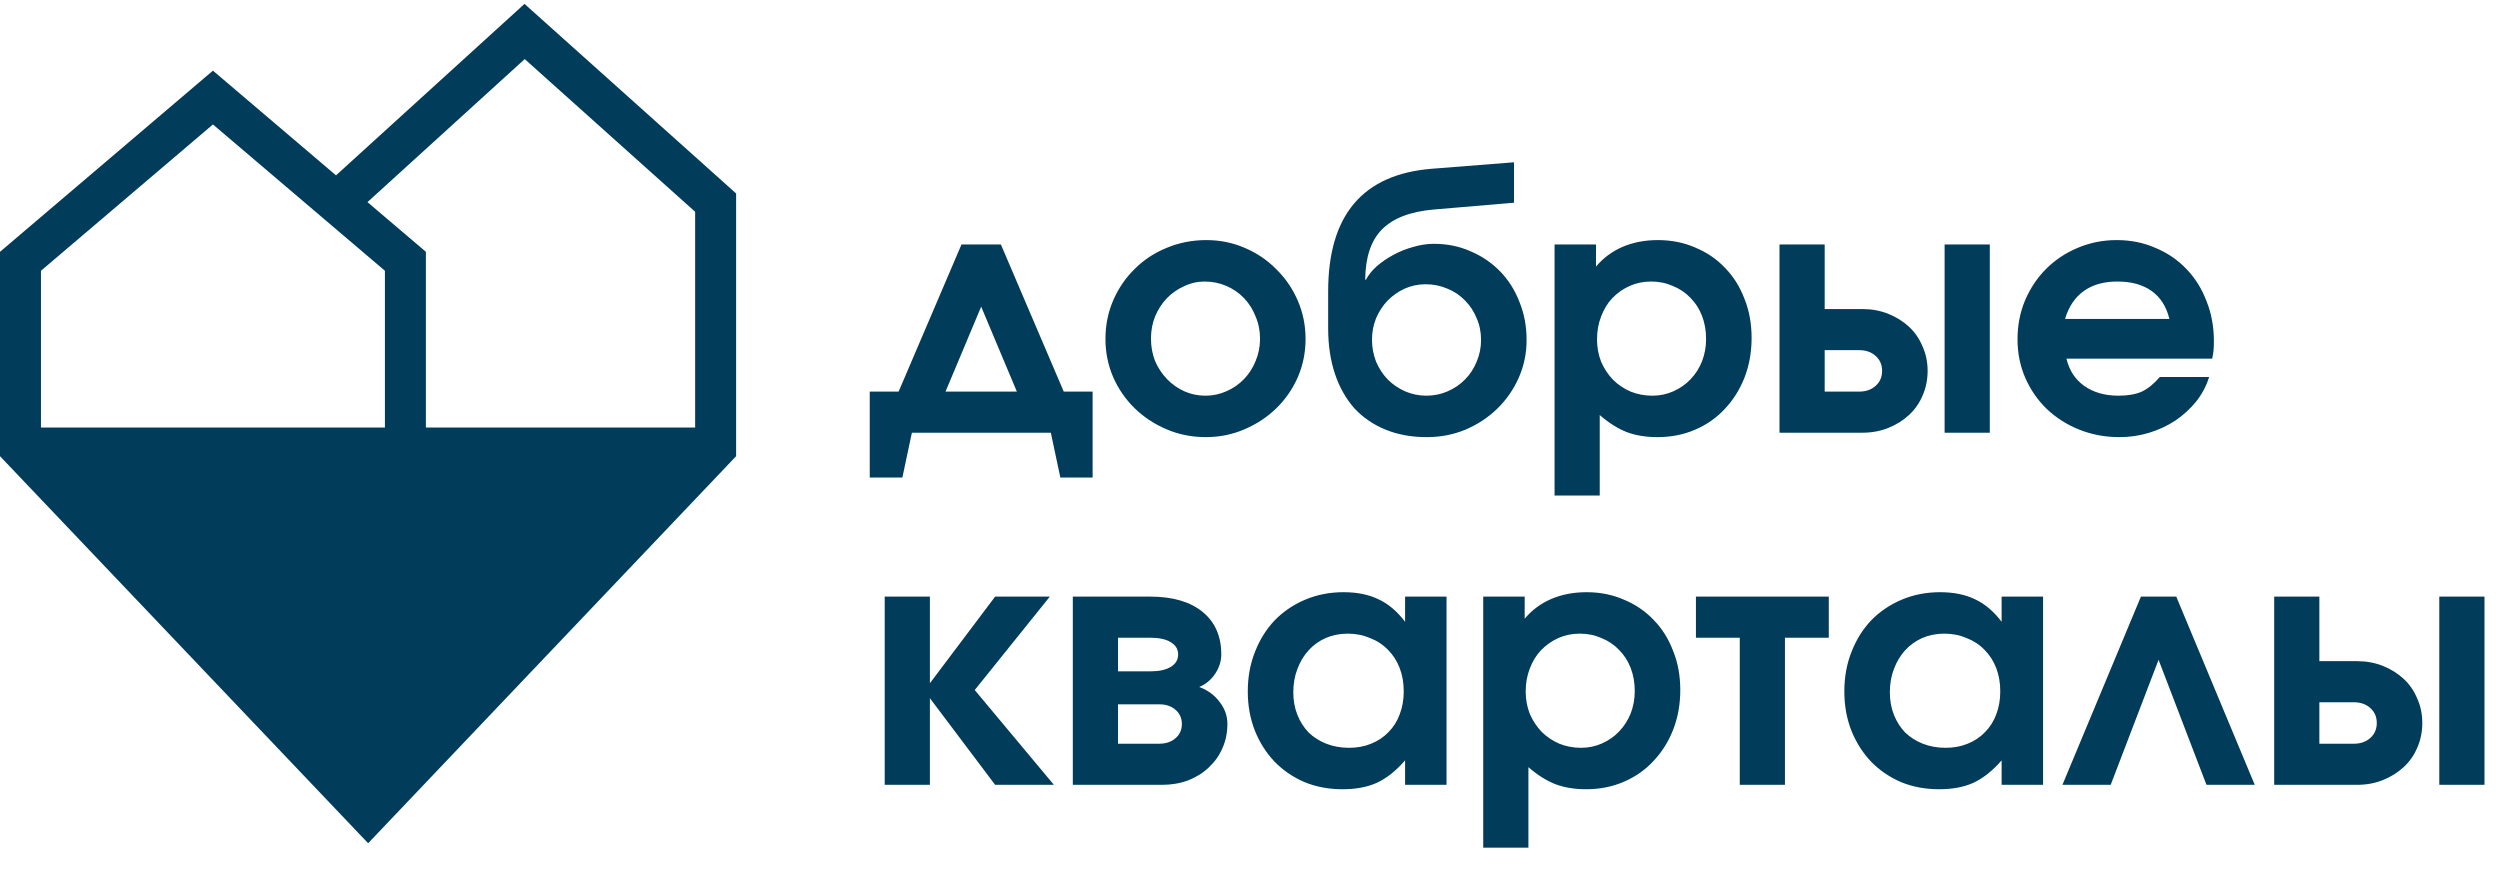 <?xml version="1.0" encoding="UTF-8"?> <svg xmlns="http://www.w3.org/2000/svg" width="142" height="50" viewBox="0 0 142 50" fill="none"><path d="M49.402 22.243H51.042L54.612 13.887H56.851L60.421 22.243H62.061V27.125L60.228 27.125L59.687 24.578H51.795L51.255 27.125H49.402V22.243ZM57.758 22.243L55.731 17.419L53.705 22.243H57.758ZM62.79 19.252C62.79 18.467 62.938 17.734 63.234 17.052C63.53 16.37 63.935 15.779 64.45 15.277C64.964 14.762 65.569 14.364 66.263 14.08C66.971 13.784 67.724 13.637 68.521 13.637C69.293 13.637 70.02 13.784 70.702 14.08C71.397 14.376 71.995 14.782 72.496 15.296C73.011 15.798 73.416 16.39 73.712 17.072C74.008 17.753 74.156 18.48 74.156 19.252C74.156 20.024 74.008 20.751 73.712 21.433C73.416 22.102 73.011 22.687 72.496 23.189C71.982 23.691 71.377 24.089 70.683 24.385C70.001 24.681 69.267 24.829 68.483 24.829C67.698 24.829 66.958 24.681 66.263 24.385C65.569 24.089 64.964 23.691 64.45 23.189C63.935 22.687 63.53 22.102 63.234 21.433C62.938 20.751 62.79 20.024 62.79 19.252ZM68.463 22.475C68.888 22.475 69.287 22.391 69.66 22.224C70.046 22.057 70.38 21.825 70.663 21.529C70.946 21.233 71.165 20.892 71.319 20.506C71.487 20.108 71.57 19.689 71.57 19.252C71.57 18.789 71.487 18.364 71.319 17.979C71.165 17.58 70.946 17.232 70.663 16.936C70.38 16.64 70.046 16.409 69.66 16.242C69.274 16.075 68.862 15.991 68.425 15.991C68.013 15.991 67.621 16.081 67.248 16.261C66.875 16.428 66.546 16.66 66.263 16.956C65.993 17.239 65.775 17.58 65.607 17.979C65.453 18.364 65.376 18.782 65.376 19.233C65.376 19.683 65.453 20.108 65.607 20.506C65.775 20.892 66 21.233 66.283 21.529C66.566 21.825 66.894 22.057 67.267 22.224C67.64 22.391 68.039 22.475 68.463 22.475ZM77.582 15.894C77.723 15.624 77.929 15.367 78.199 15.123C78.483 14.878 78.804 14.659 79.164 14.466C79.525 14.273 79.898 14.126 80.284 14.023C80.682 13.907 81.068 13.849 81.441 13.849C82.2 13.849 82.895 13.99 83.525 14.273C84.169 14.544 84.728 14.923 85.204 15.412C85.68 15.901 86.047 16.48 86.304 17.149C86.574 17.805 86.71 18.525 86.71 19.31C86.71 20.069 86.562 20.783 86.266 21.452C85.97 22.121 85.564 22.706 85.05 23.208C84.535 23.71 83.931 24.109 83.236 24.404C82.554 24.688 81.821 24.829 81.036 24.829C80.174 24.829 79.396 24.688 78.701 24.404C78.007 24.121 77.415 23.716 76.926 23.189C76.45 22.648 76.083 21.999 75.826 21.24C75.569 20.468 75.44 19.606 75.44 18.654V16.55C75.44 12.215 77.408 9.893 81.345 9.584L85.996 9.218V11.514L81.441 11.9C80.103 12.016 79.119 12.395 78.489 13.038C77.871 13.669 77.556 14.614 77.543 15.875L77.582 15.894ZM81.017 22.475C81.454 22.475 81.859 22.391 82.233 22.224C82.618 22.057 82.947 21.831 83.217 21.549C83.5 21.265 83.718 20.931 83.873 20.545C84.04 20.159 84.124 19.747 84.124 19.31C84.124 18.86 84.04 18.448 83.873 18.075C83.718 17.689 83.5 17.355 83.217 17.072C82.934 16.776 82.599 16.55 82.213 16.396C81.827 16.229 81.416 16.145 80.978 16.145C80.554 16.145 80.155 16.229 79.782 16.396C79.422 16.563 79.1 16.788 78.817 17.072C78.547 17.355 78.328 17.689 78.161 18.075C78.007 18.461 77.929 18.866 77.929 19.291C77.929 19.728 78.007 20.146 78.161 20.545C78.328 20.931 78.547 21.265 78.817 21.549C79.1 21.831 79.428 22.057 79.801 22.224C80.187 22.391 80.592 22.475 81.017 22.475ZM88.299 13.887H90.653V15.142C91.065 14.653 91.567 14.28 92.158 14.023C92.763 13.765 93.432 13.637 94.165 13.637C94.937 13.637 95.645 13.778 96.288 14.061C96.944 14.331 97.51 14.717 97.986 15.219C98.462 15.708 98.829 16.293 99.086 16.975C99.356 17.644 99.491 18.384 99.491 19.194C99.491 20.005 99.356 20.757 99.086 21.452C98.816 22.134 98.443 22.726 97.967 23.227C97.504 23.729 96.944 24.121 96.288 24.404C95.632 24.688 94.918 24.829 94.146 24.829C93.49 24.829 92.905 24.733 92.39 24.54C91.875 24.334 91.367 24.012 90.865 23.575V28.148H88.299V13.887ZM93.857 22.475C94.281 22.475 94.68 22.391 95.053 22.224C95.426 22.057 95.748 21.831 96.018 21.549C96.301 21.253 96.52 20.912 96.674 20.526C96.828 20.127 96.906 19.702 96.906 19.252C96.906 18.776 96.828 18.339 96.674 17.94C96.52 17.541 96.301 17.2 96.018 16.917C95.735 16.621 95.4 16.396 95.014 16.242C94.641 16.075 94.23 15.991 93.779 15.991C93.342 15.991 92.937 16.075 92.564 16.242C92.191 16.409 91.862 16.64 91.579 16.936C91.309 17.22 91.097 17.567 90.943 17.979C90.788 18.377 90.711 18.808 90.711 19.271C90.711 19.722 90.788 20.146 90.943 20.545C91.11 20.931 91.335 21.272 91.618 21.568C91.901 21.851 92.236 22.076 92.621 22.243C93.007 22.398 93.419 22.475 93.857 22.475ZM105.611 22.243C105.984 22.243 106.293 22.134 106.537 21.915C106.781 21.696 106.904 21.413 106.904 21.066C106.904 20.719 106.781 20.436 106.537 20.217C106.293 19.998 105.984 19.889 105.611 19.889H103.642V22.243H105.611ZM101.076 13.887L103.642 13.887V17.554H105.784C106.312 17.554 106.801 17.644 107.251 17.824C107.701 18.004 108.094 18.249 108.428 18.557C108.763 18.866 109.02 19.239 109.2 19.677C109.393 20.101 109.489 20.564 109.489 21.066C109.489 21.568 109.393 22.037 109.2 22.475C109.02 22.899 108.763 23.266 108.428 23.575C108.094 23.883 107.701 24.128 107.251 24.308C106.801 24.488 106.312 24.578 105.784 24.578H101.076V13.887ZM110.454 13.887H113.021V24.578H110.454V13.887ZM125.478 21.413C125.324 21.915 125.08 22.378 124.745 22.803C124.411 23.215 124.018 23.575 123.568 23.883C123.118 24.179 122.622 24.411 122.082 24.578C121.542 24.745 120.976 24.829 120.384 24.829C119.573 24.829 118.814 24.688 118.107 24.404C117.399 24.121 116.782 23.729 116.254 23.227C115.74 22.726 115.334 22.14 115.039 21.471C114.743 20.789 114.595 20.056 114.595 19.271C114.595 18.487 114.736 17.753 115.019 17.072C115.315 16.377 115.714 15.779 116.216 15.277C116.73 14.762 117.329 14.364 118.01 14.08C118.705 13.784 119.445 13.637 120.23 13.637C121.027 13.637 121.76 13.784 122.429 14.08C123.111 14.364 123.697 14.762 124.185 15.277C124.674 15.779 125.054 16.383 125.324 17.091C125.607 17.785 125.749 18.551 125.749 19.387C125.749 19.593 125.742 19.767 125.729 19.908C125.716 20.037 125.691 20.191 125.652 20.371L117.374 20.371C117.528 21.027 117.862 21.542 118.377 21.915C118.904 22.288 119.554 22.475 120.326 22.475C120.866 22.475 121.31 22.398 121.658 22.243C122.005 22.076 122.346 21.799 122.68 21.413H125.478ZM123.221 18.114C123.053 17.419 122.719 16.891 122.217 16.531C121.715 16.171 121.066 15.991 120.268 15.991C119.496 15.991 118.859 16.171 118.358 16.531C117.856 16.891 117.502 17.419 117.296 18.114L123.221 18.114ZM50.251 33.888H52.818V38.808L56.523 33.888H59.63L55.365 39.194L59.861 44.578H56.523L52.818 39.657V44.578H50.251V33.888ZM60.936 33.888H65.336C66.609 33.888 67.6 34.177 68.308 34.756C69.015 35.335 69.369 36.139 69.369 37.168C69.369 37.554 69.253 37.921 69.022 38.268C68.79 38.615 68.488 38.866 68.115 39.02C68.603 39.201 68.99 39.484 69.272 39.87C69.568 40.243 69.716 40.661 69.716 41.124C69.716 41.626 69.62 42.089 69.427 42.513C69.247 42.925 68.99 43.285 68.655 43.594C68.333 43.903 67.941 44.147 67.478 44.327C67.028 44.495 66.539 44.578 66.011 44.578H60.936V33.888ZM65.317 38.133C65.831 38.133 66.224 38.049 66.494 37.882C66.777 37.715 66.918 37.477 66.918 37.168C66.918 36.872 66.777 36.641 66.494 36.473C66.224 36.306 65.831 36.222 65.317 36.222H63.503L63.503 38.133H65.317ZM65.838 42.243C66.224 42.243 66.532 42.14 66.764 41.934C67.008 41.729 67.13 41.458 67.13 41.124C67.13 40.789 67.008 40.519 66.764 40.313C66.532 40.108 66.224 40.005 65.838 40.005H63.503V42.243H65.838ZM70.874 39.271C70.874 38.461 71.01 37.715 71.28 37.033C71.55 36.338 71.923 35.74 72.399 35.238C72.888 34.736 73.467 34.344 74.136 34.061C74.805 33.778 75.531 33.637 76.316 33.637C77.088 33.637 77.751 33.772 78.304 34.042C78.857 34.299 79.359 34.724 79.809 35.316V33.888H82.163V44.578H79.809V43.189C79.294 43.781 78.761 44.205 78.207 44.462C77.667 44.707 77.017 44.829 76.258 44.829C75.474 44.829 74.753 44.694 74.097 44.424C73.441 44.141 72.875 43.755 72.399 43.266C71.923 42.764 71.55 42.179 71.28 41.51C71.01 40.828 70.874 40.082 70.874 39.271ZM73.46 39.329C73.46 39.792 73.537 40.217 73.692 40.603C73.846 40.989 74.058 41.323 74.329 41.606C74.612 41.877 74.946 42.089 75.332 42.243C75.731 42.398 76.162 42.475 76.625 42.475C77.088 42.475 77.506 42.398 77.879 42.243C78.265 42.089 78.593 41.87 78.864 41.587C79.147 41.304 79.359 40.969 79.5 40.584C79.655 40.185 79.732 39.747 79.732 39.271C79.732 38.782 79.655 38.339 79.5 37.94C79.346 37.541 79.127 37.2 78.844 36.917C78.561 36.621 78.22 36.396 77.822 36.242C77.436 36.075 77.011 35.991 76.548 35.991C76.098 35.991 75.68 36.075 75.293 36.242C74.921 36.409 74.599 36.641 74.329 36.936C74.058 37.232 73.846 37.586 73.692 37.998C73.537 38.397 73.46 38.84 73.46 39.329ZM84.247 33.888H86.602V35.142C87.013 34.653 87.515 34.28 88.107 34.023C88.711 33.765 89.38 33.637 90.114 33.637C90.886 33.637 91.593 33.778 92.236 34.061C92.892 34.331 93.459 34.717 93.934 35.219C94.41 35.708 94.777 36.293 95.034 36.975C95.305 37.644 95.44 38.384 95.44 39.194C95.44 40.005 95.305 40.757 95.034 41.452C94.764 42.134 94.391 42.726 93.915 43.227C93.452 43.729 92.892 44.121 92.236 44.404C91.58 44.688 90.866 44.829 90.094 44.829C89.438 44.829 88.853 44.733 88.338 44.539C87.824 44.334 87.316 44.012 86.814 43.575V48.148H84.247V33.888ZM89.805 42.475C90.229 42.475 90.628 42.391 91.001 42.224C91.374 42.057 91.696 41.831 91.966 41.548C92.249 41.253 92.468 40.912 92.622 40.526C92.777 40.127 92.854 39.702 92.854 39.252C92.854 38.776 92.777 38.339 92.622 37.94C92.468 37.541 92.249 37.2 91.966 36.917C91.683 36.621 91.349 36.396 90.963 36.242C90.59 36.075 90.178 35.991 89.728 35.991C89.29 35.991 88.885 36.075 88.512 36.242C88.139 36.409 87.811 36.641 87.528 36.936C87.258 37.219 87.045 37.567 86.891 37.978C86.737 38.377 86.659 38.808 86.659 39.271C86.659 39.722 86.737 40.146 86.891 40.545C87.058 40.931 87.283 41.272 87.566 41.568C87.85 41.851 88.184 42.076 88.57 42.243C88.956 42.398 89.368 42.475 89.805 42.475ZM98.819 36.222H96.329V33.888H103.875V36.222H101.385V44.578H98.819V36.222ZM104.758 39.271C104.758 38.461 104.893 37.715 105.163 37.033C105.433 36.338 105.806 35.74 106.282 35.238C106.771 34.736 107.35 34.344 108.019 34.061C108.688 33.778 109.415 33.637 110.2 33.637C110.971 33.637 111.634 33.772 112.187 34.042C112.74 34.299 113.242 34.724 113.692 35.316V33.888H116.047V44.578L113.692 44.578V43.189C113.178 43.781 112.644 44.205 112.091 44.462C111.55 44.707 110.901 44.829 110.142 44.829C109.357 44.829 108.636 44.694 107.98 44.424C107.324 44.141 106.758 43.755 106.282 43.266C105.806 42.764 105.433 42.179 105.163 41.51C104.893 40.828 104.758 40.082 104.758 39.271ZM107.344 39.329C107.344 39.792 107.421 40.217 107.575 40.603C107.729 40.989 107.942 41.323 108.212 41.606C108.495 41.877 108.829 42.089 109.215 42.243C109.614 42.398 110.045 42.475 110.508 42.475C110.971 42.475 111.39 42.398 111.763 42.243C112.149 42.089 112.477 41.87 112.747 41.587C113.03 41.304 113.242 40.969 113.384 40.584C113.538 40.185 113.615 39.747 113.615 39.271C113.615 38.782 113.538 38.339 113.384 37.94C113.229 37.541 113.01 37.2 112.727 36.917C112.444 36.621 112.104 36.396 111.705 36.242C111.319 36.075 110.894 35.991 110.431 35.991C109.981 35.991 109.563 36.075 109.177 36.242C108.804 36.409 108.482 36.641 108.212 36.936C107.942 37.232 107.729 37.586 107.575 37.998C107.421 38.397 107.344 38.84 107.344 39.329ZM121.604 33.888H123.611L128.069 44.578H125.328L122.607 37.477L119.887 44.578H117.146L121.604 33.888ZM133.708 42.243C134.082 42.243 134.39 42.134 134.635 41.915C134.879 41.696 135.001 41.413 135.001 41.066C135.001 40.719 134.879 40.436 134.635 40.217C134.39 39.998 134.082 39.889 133.708 39.889H131.74V42.243H133.708ZM129.174 33.888H131.74V37.554H133.882C134.41 37.554 134.898 37.644 135.349 37.824C135.799 38.004 136.191 38.249 136.526 38.557C136.86 38.866 137.118 39.239 137.298 39.677C137.491 40.101 137.587 40.564 137.587 41.066C137.587 41.568 137.491 42.037 137.298 42.475C137.118 42.899 136.86 43.266 136.526 43.575C136.191 43.883 135.799 44.128 135.349 44.308C134.898 44.488 134.41 44.578 133.882 44.578H129.174V33.888ZM138.552 33.888H141.119V44.578H138.552V33.888Z" fill="#013C5A"></path><path fill-rule="evenodd" clip-rule="evenodd" d="M41.812 10.99L29.792 0.221L19.085 9.96L12.095 4.013L0 14.303V25.911L20.91 47.896L41.812 25.911V10.99ZM24.19 14.303L20.872 11.48L29.804 3.356L39.484 12.029V24.283H24.19V14.303ZM2.327 15.379V24.283H21.863V15.379L12.095 7.069L2.327 15.379Z" fill="#013C5A"></path></svg> 